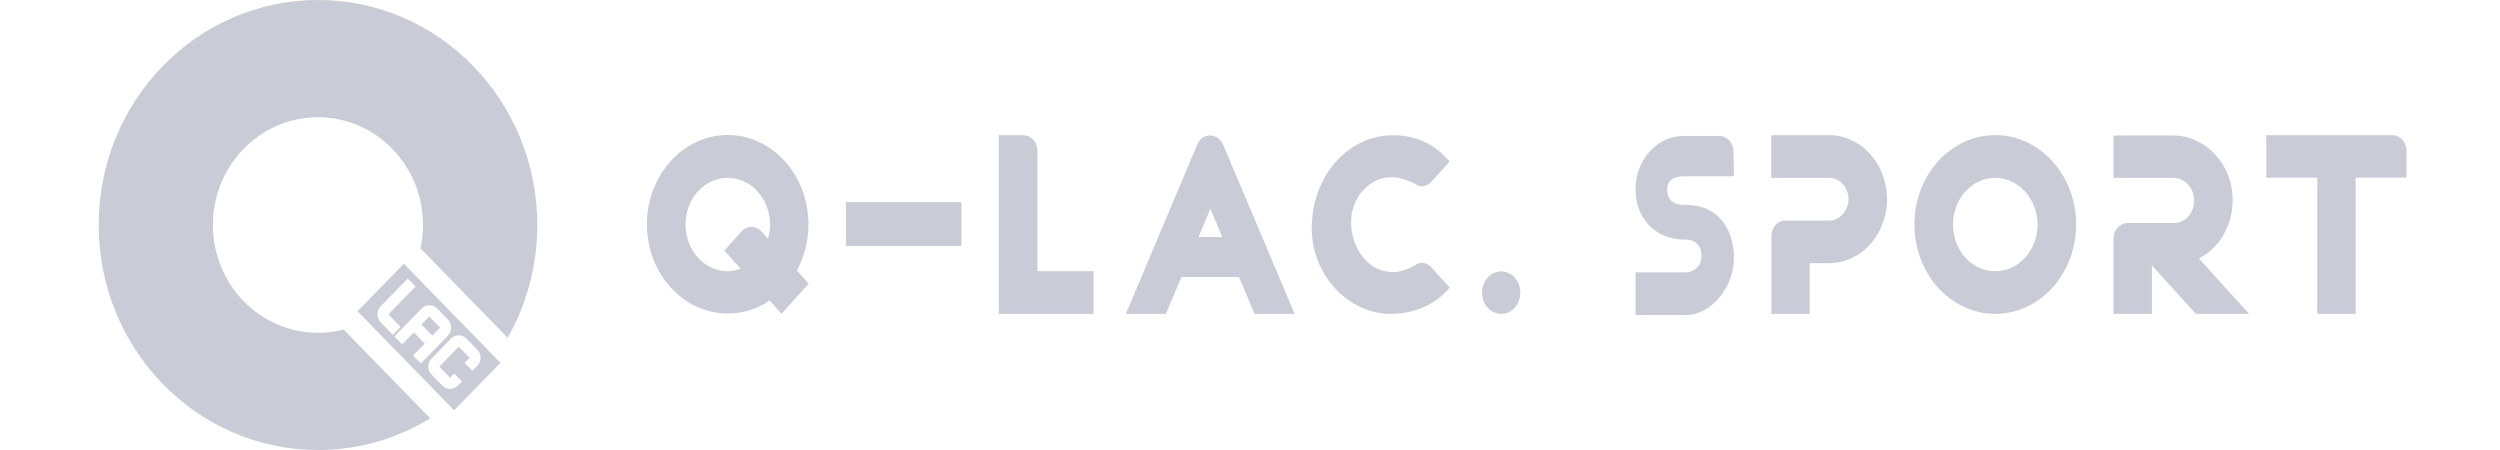 <svg width="100px" height="18px" viewBox="0 0 228 40" fill="none" xmlns="http://www.w3.org/2000/svg" preserveAspectRatio="none">
<path d="M39.431 29.831L40.143 29.119L39.153 28.129L38.442 28.841L39.431 29.831ZM43.532 31.087C43.923 31.478 43.923 32.117 43.532 32.509L43.08 32.961L42.375 32.256L42.827 31.804L41.837 30.814L40.062 32.589L41.052 33.579L41.424 33.207L42.129 33.912L41.764 34.277C41.373 34.669 40.735 34.669 40.342 34.277L39.358 33.294C38.96 32.908 38.96 32.27 39.352 31.878L41.126 30.104C41.518 29.712 42.157 29.712 42.549 30.104L43.532 31.087ZM40.854 29.831L38.375 32.309L37.67 31.604L38.733 30.541L37.743 29.551L36.673 30.607L35.968 29.902L38.447 27.424C38.838 27.032 39.477 27.032 39.869 27.424L40.852 28.407C41.247 28.8 41.247 29.438 40.854 29.831ZM37.897 25.464L35.419 27.943L36.535 29.059L35.83 29.764L34.719 28.653C34.321 28.267 34.321 27.629 34.712 27.238L37.192 24.759L37.897 25.464ZM45.64 32.252L36.831 23.442L32.607 27.666L41.416 36.474L45.64 32.252Z" fill="#C9CCD6"/>
<path d="M49 20C49 8.954 40.046 0 29 0C17.954 0 9 8.954 9 20C9 31.046 17.954 40 29 40C32.741 40 36.239 38.971 39.234 37.183L31.341 29.291C30.592 29.48 29.807 29.58 28.999 29.58C23.708 29.58 19.418 25.291 19.418 20C19.418 14.709 23.708 10.42 28.999 10.42C34.289 10.42 38.579 14.709 38.579 20C38.579 20.715 38.498 21.41 38.35 22.078L46.299 30.028C48.014 27.08 49 23.656 49 20Z" fill="#C9CCD6"/>
<path d="M211.333 27.899H214.832V15.79H219.478V13.409C219.478 12.649 218.905 12.02 218.19 12.02H206.687V15.79H211.333V27.899ZM192.757 27.899H196.256V23.592L200.253 27.899H205.116L200.545 22.974C202.369 22.062 203.62 20.096 203.62 17.796C203.639 14.614 201.128 12.04 198.184 12.04H192.748V15.81H198.203C199.2 15.81 200.065 16.641 200.103 17.735C200.159 18.89 199.313 19.823 198.24 19.823H194.036C193.34 19.823 192.748 20.461 192.748 21.211V27.899H192.757ZM181.969 24.109C179.834 24.109 178.112 22.265 178.112 19.965C178.112 17.685 179.824 15.81 181.969 15.81C184.085 15.81 185.825 17.674 185.825 19.965C185.825 22.265 184.094 24.109 181.969 24.109ZM181.969 12.01C177.896 12.01 174.595 15.567 174.595 19.954C174.595 24.342 177.896 27.899 181.969 27.899C186.041 27.899 189.343 24.342 189.343 19.954C189.343 15.567 186.041 12.01 181.969 12.01ZM161.549 27.899H165.048V23.39H166.948C169.196 23.329 171.096 21.758 171.792 19.6C171.999 19.002 172.102 18.374 172.102 17.695C172.102 17.036 171.989 16.408 171.792 15.81C171.096 13.662 169.234 12.111 167.014 12.02H161.54V15.81H166.779H166.816H166.873C167.813 15.83 168.585 16.681 168.585 17.715C168.585 18.708 167.776 19.6 166.873 19.6H166.816H162.819C162.123 19.6 161.549 20.218 161.549 20.988V27.899ZM149.162 28H153.733C156.15 28 158.21 25.396 158.135 22.782H158.116C158.135 22.761 158.135 22.761 158.135 22.741C158.135 22.163 158.022 21.626 157.862 21.11C157.27 19.306 155.887 18.212 153.714 18.212H153.583C152.755 18.212 152.087 17.837 152.05 16.965V16.803C152.087 15.911 152.783 15.668 153.62 15.668H158.135L158.097 13.469C158.097 12.72 157.505 12.081 156.809 12.081H153.545C151.128 12.081 149.162 14.209 149.162 16.803V16.864C149.162 17.441 149.256 17.999 149.435 18.495C150.103 20.279 151.683 21.292 153.583 21.292H153.714C154.561 21.292 155.135 21.768 155.172 22.64V22.802C155.135 23.673 154.504 24.21 153.677 24.21H149.162V28ZM136.907 27.899C137.885 27.899 138.656 27.047 138.656 26.014C138.656 24.96 137.885 24.129 136.907 24.129C135.947 24.129 135.157 24.96 135.157 26.014C135.157 27.047 135.947 27.899 136.907 27.899ZM126.824 27.899C128.996 27.899 130.915 27.088 132.204 25.558L130.53 23.754C130.144 23.339 129.514 23.197 128.996 23.612C128.479 23.896 127.708 24.19 127.059 24.19C124.754 24.19 123.221 22.042 123.221 19.762C123.221 17.533 124.877 15.749 126.927 15.749C127.698 15.749 128.347 16.033 128.996 16.306C129.514 16.722 130.134 16.58 130.53 16.165L132.204 14.361C130.915 12.851 129.128 12.02 127.059 12.02C122.836 12.02 119.628 15.749 119.628 20.299C119.638 24.443 122.958 27.899 126.824 27.899ZM109.301 21.069L110.392 18.546L111.464 21.069H109.301ZM102.68 27.899H106.329L107.749 24.626H112.998L114.418 27.899H118.03L118.067 27.878L111.54 12.851C111.333 12.375 110.891 12.04 110.355 12.04C109.818 12.04 109.358 12.395 109.179 12.892L109.16 12.912L102.68 27.899ZM91.092 27.899H99.736V24.109H94.61V13.388C94.61 12.638 94.036 12.02 93.321 12.02H91.092V27.899ZM77.153 21.859H87.678V17.968H77.153V21.859ZM66.374 24.109C64.239 24.109 62.518 22.244 62.518 19.965C62.518 17.664 64.23 15.81 66.374 15.81C68.49 15.81 70.23 17.654 70.23 19.965C70.23 20.4 70.155 20.816 70.042 21.211L69.45 20.573C68.932 20.035 68.123 20.035 67.625 20.573L66.054 22.275L67.55 23.886C67.183 24.028 66.778 24.109 66.374 24.109ZM71.274 27.899L73.748 25.213L72.676 24.038C73.344 22.842 73.729 21.434 73.729 19.944C73.729 15.557 70.428 12 66.374 12C62.301 12 59 15.557 59 19.944C59 24.312 62.301 27.868 66.374 27.868C67.775 27.868 69.083 27.453 70.193 26.713L71.274 27.899Z" fill="#C9CCD6"/>
</svg>
